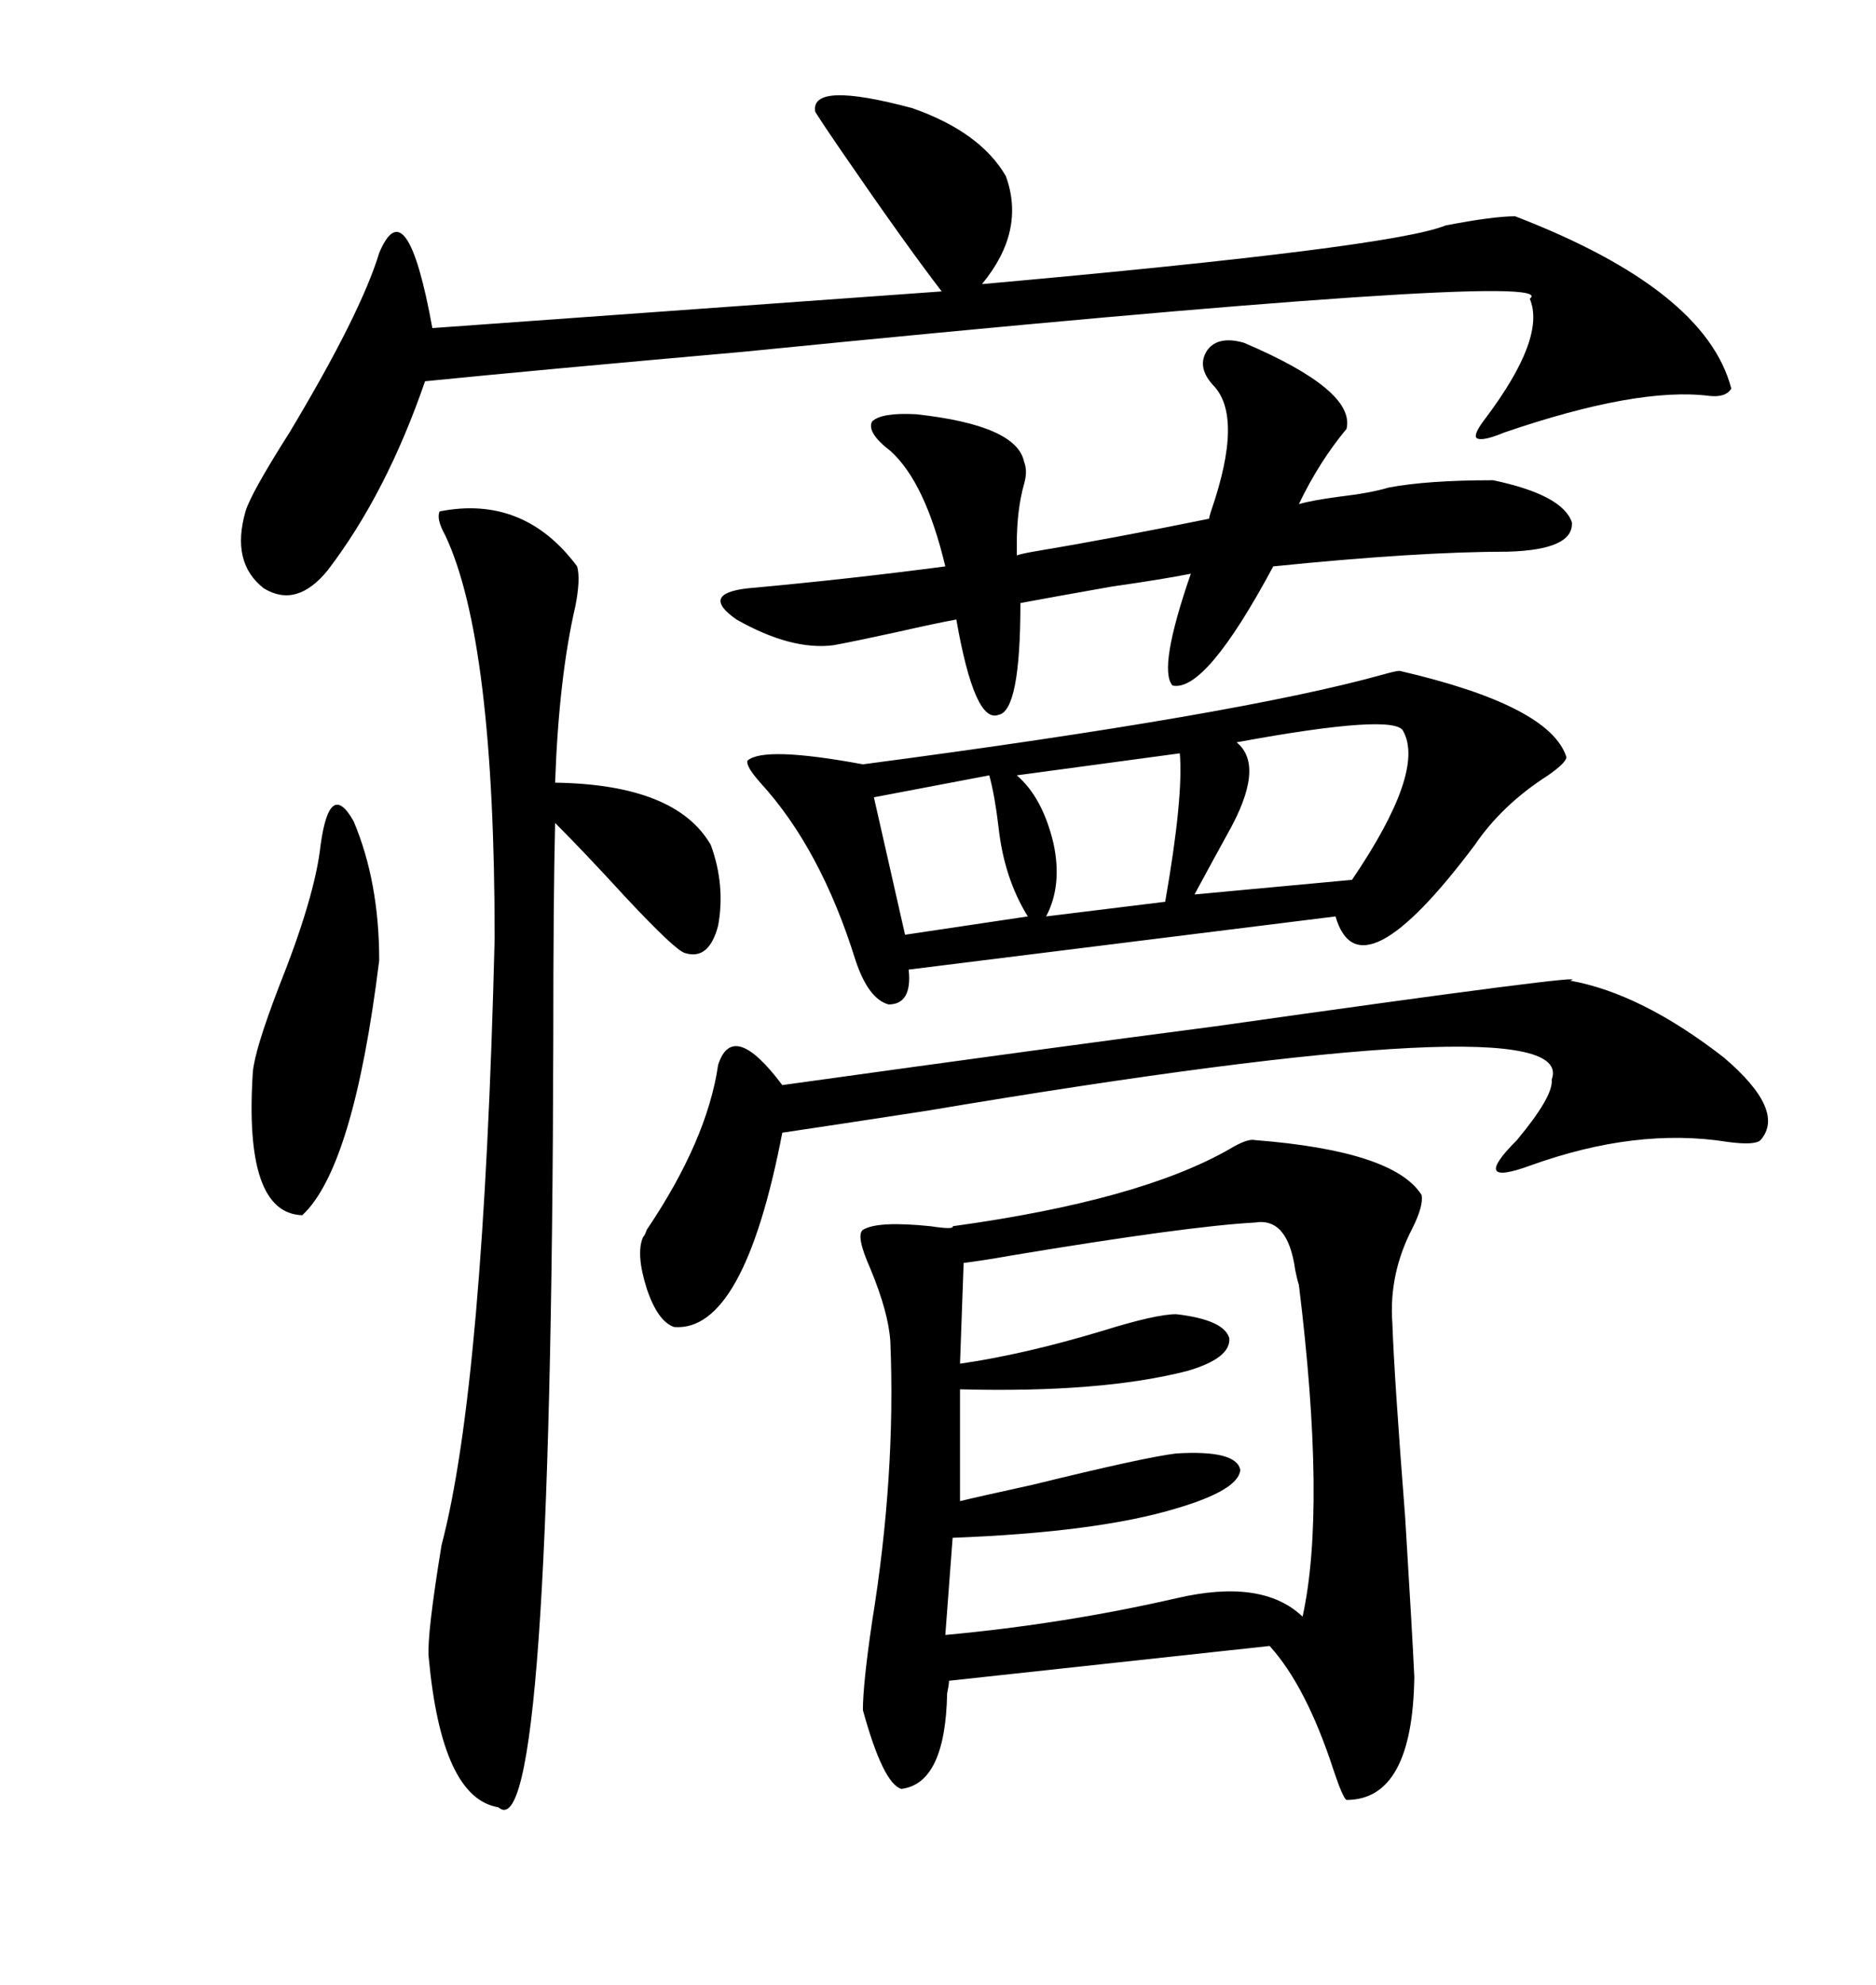 <svg xmlns="http://www.w3.org/2000/svg" xmlns:xlink="http://www.w3.org/1999/xlink" width="300" height="317.285"><path d="M200.68 182.23L200.68 182.23Q222.95 183.98 227.34 191.02L227.34 191.02Q227.64 192.77 225.88 196.29L225.88 196.29Q222.07 203.61 222.66 211.52L222.66 211.52Q222.95 220.02 224.71 242.58L224.71 242.58Q225.88 261.62 226.17 268.07L226.17 268.07Q225.88 287.70 215.33 287.70L215.33 287.70Q214.75 287.40 213.28 283.01L213.28 283.01Q208.89 269.53 203.03 263.09L203.03 263.09L151.76 268.65Q151.76 269.24 151.46 270.70L151.46 270.70Q151.17 285.06 144.14 285.94L144.14 285.94Q141.21 285.06 137.99 273.34L137.99 273.34Q137.99 269.24 139.45 259.28L139.45 259.28Q143.26 235.84 142.38 214.45L142.38 214.45Q142.09 209.77 139.16 202.73L139.16 202.73Q136.82 197.46 137.99 196.58L137.99 196.58Q140.33 195.12 148.83 196.00L148.83 196.00Q152.64 196.58 152.34 196.00L152.34 196.00Q182.23 191.89 196.58 183.69L196.58 183.69Q199.51 181.93 200.68 182.23ZM223.83 107.23L223.83 107.23Q247.85 112.79 250.49 121.00L250.49 121.00Q250.49 121.88 247.56 123.93L247.56 123.93Q240.23 128.61 235.84 135.06L235.84 135.06Q217.38 159.67 213.57 146.48L213.57 146.48L145.31 154.98Q145.90 160.55 142.09 160.55L142.09 160.55Q138.87 159.67 136.82 153.52L136.82 153.52Q131.25 135.64 121.58 125.10L121.58 125.10Q119.24 122.46 119.53 121.58L119.53 121.58Q122.17 119.24 137.99 122.17L137.99 122.17Q198.05 114.26 221.19 107.81L221.19 107.81Q223.24 107.23 223.83 107.23ZM130.37 17.87L130.37 17.87Q129.49 12.89 145.90 17.29L145.90 17.29Q156.74 21.09 160.84 28.13L160.84 28.13Q164.06 36.91 157.03 45.41L157.03 45.41Q222.66 39.55 231.15 36.04L231.15 36.04Q238.77 34.57 242.29 34.57L242.29 34.57Q272.75 46.29 276.86 62.11L276.86 62.11Q275.98 63.57 273.34 63.28L273.34 63.28Q261.91 61.82 240.53 69.14L240.53 69.14Q237.01 70.61 236.13 70.02L236.13 70.02Q235.55 69.43 237.60 66.80L237.60 66.80Q247.27 53.91 244.63 47.75L244.63 47.75Q251.07 43.07 118.65 56.25L118.65 56.25Q85.55 59.18 67.97 60.94L67.97 60.94Q61.82 78.81 52.44 91.11L52.44 91.11Q47.46 97.27 42.19 94.04L42.19 94.04Q36.91 89.94 39.26 81.74L39.26 81.74Q40.14 78.81 46.29 69.14L46.29 69.14Q57.71 50.10 60.64 40.43L60.64 40.43Q65.04 29.88 69.14 52.44L69.14 52.44L150.59 46.58Q144.73 38.96 134.47 24.02L134.47 24.02Q131.84 20.21 130.37 17.87ZM70.31 81.74L70.31 81.74Q83.79 79.10 92.29 90.53L92.29 90.53Q92.87 92.58 91.99 96.97L91.99 96.97Q89.36 108.40 88.77 125.10L88.77 125.10Q108.11 125.39 113.67 135.06L113.67 135.06Q116.02 141.50 114.84 147.95L114.84 147.95Q113.38 153.52 109.57 152.34L109.57 152.34Q108.11 152.05 99.90 143.26L99.90 143.26Q93.46 136.23 88.77 131.54L88.77 131.54Q88.48 143.55 88.48 166.11L88.48 166.11Q88.18 296.48 79.69 288.87L79.69 288.87Q70.61 287.40 68.55 264.84L68.55 264.84Q68.26 261.33 70.61 246.97L70.61 246.97Q77.34 221.48 79.10 150L79.10 150Q79.10 102.25 71.19 85.55L71.19 85.55Q69.73 82.91 70.31 81.74ZM200.68 195.41L200.68 195.41Q189.84 196.00 161.72 200.68L161.72 200.68Q156.74 201.56 154.10 201.86L154.10 201.86L153.52 217.97Q163.77 216.50 176.37 212.70L176.37 212.70Q184.86 210.06 188.09 210.06L188.09 210.06Q195.70 210.94 196.58 213.87L196.58 213.87Q196.88 217.09 189.84 219.14L189.84 219.14Q176.07 222.66 153.52 222.07L153.52 222.07L153.52 239.94Q155.86 239.36 165.23 237.30L165.23 237.30Q183.11 232.91 188.09 232.32L188.09 232.32Q197.75 231.74 198.34 234.96L198.34 234.96Q198.05 238.18 188.09 241.11L188.09 241.11Q175.49 244.92 152.34 245.80L152.34 245.80L151.17 261.33Q170.21 259.57 188.09 255.47L188.09 255.47Q201.86 252.25 208.30 258.40L208.30 258.40Q212.11 241.11 207.71 205.37L207.71 205.37Q207.42 204.49 207.13 203.03L207.13 203.03Q205.96 194.53 200.68 195.41ZM133.30 103.13L133.30 103.13Q126.56 104.00 117.77 99.02L117.77 99.02Q111.91 94.92 119.53 94.04L119.53 94.04Q135.64 92.58 151.17 90.53L151.17 90.53Q147.95 77.05 142.38 72.07L142.38 72.07Q138.57 69.14 139.45 67.38L139.45 67.38Q140.92 65.92 146.48 66.21L146.48 66.21Q162.60 67.97 163.77 73.83L163.77 73.83Q164.36 75.29 163.77 77.34L163.77 77.34Q162.60 81.45 162.60 87.01L162.60 87.01L162.60 88.77Q163.48 88.48 165.23 88.18L165.23 88.18Q177.54 86.13 193.36 82.91L193.36 82.91Q193.36 82.62 193.65 81.74L193.65 81.74Q198.93 66.50 193.95 61.52L193.95 61.52Q191.31 58.59 193.07 55.96L193.07 55.96Q194.82 53.61 198.93 54.79L198.93 54.79Q216.80 62.40 215.33 68.55L215.33 68.55Q210.94 73.83 207.71 80.57L207.71 80.57Q209.77 79.98 214.16 79.39L214.16 79.39Q219.14 78.81 222.07 77.93L222.07 77.93Q228.22 76.76 238.77 76.76L238.77 76.76Q249.90 79.10 251.37 83.50L251.37 83.50Q251.66 87.89 241.11 88.18L241.11 88.18Q226.76 88.18 203.61 90.53L203.61 90.53Q192.77 110.74 187.50 109.57L187.50 109.57Q185.16 106.93 190.43 91.70L190.43 91.70Q186.04 92.58 177.83 93.75L177.83 93.75Q167.87 95.51 163.18 96.39L163.18 96.39Q163.18 113.67 159.67 114.26L159.67 114.26Q155.86 115.72 152.93 99.02L152.93 99.02Q149.71 99.61 143.26 101.07L143.26 101.07Q136.52 102.54 133.30 103.13ZM251.07 156.74L251.07 156.74Q262.50 158.79 275.68 169.04L275.68 169.04Q285.64 177.54 281.54 182.23L281.54 182.23Q280.66 183.11 276.27 182.52L276.27 182.52Q261.62 180.18 244.63 186.33L244.63 186.33Q234.96 189.84 242.58 182.23L242.58 182.23Q248.44 175.20 248.14 172.56L248.14 172.56Q252.83 159.96 148.24 177.54L148.24 177.54Q133.01 179.88 125.10 181.05L125.10 181.05Q118.95 212.99 107.81 212.11L107.81 212.11Q105.18 211.23 103.42 205.96L103.42 205.96Q101.66 200.39 102.83 197.75L102.83 197.75Q103.13 197.46 103.42 196.58L103.42 196.58Q113.09 182.23 114.84 170.21L114.84 170.21Q117.19 162.89 125.10 173.44L125.10 173.44Q169.34 167.29 194.24 164.06L194.24 164.06Q256.35 155.27 251.07 156.74ZM51.27 135.06L51.27 135.06Q52.73 124.51 56.54 131.25L56.54 131.25Q60.64 140.92 60.64 153.52L60.64 153.52Q56.54 186.62 48.34 194.24L48.34 194.24Q38.96 193.95 40.43 171.39L40.43 171.39Q40.72 167.87 44.53 157.91L44.53 157.91Q50.39 143.26 51.27 135.06ZM197.75 118.65L197.75 118.65Q202.44 122.46 196.29 133.30L196.29 133.30Q193.07 139.16 191.02 142.97L191.02 142.97L216.21 140.63Q227.93 123.34 224.41 116.89L224.41 116.89Q223.24 113.96 197.75 118.65ZM188.67 120.41L188.67 120.41L162.60 123.93Q166.70 127.44 168.46 134.77L168.46 134.77Q169.92 141.50 167.29 146.48L167.29 146.48L186.33 144.14Q189.26 127.44 188.67 120.41ZM158.20 123.93L158.20 123.93L139.75 127.44L144.73 149.41L164.36 146.48Q160.55 140.33 159.67 132.13L159.67 132.13Q159.08 127.15 158.20 123.93Z"/></svg>